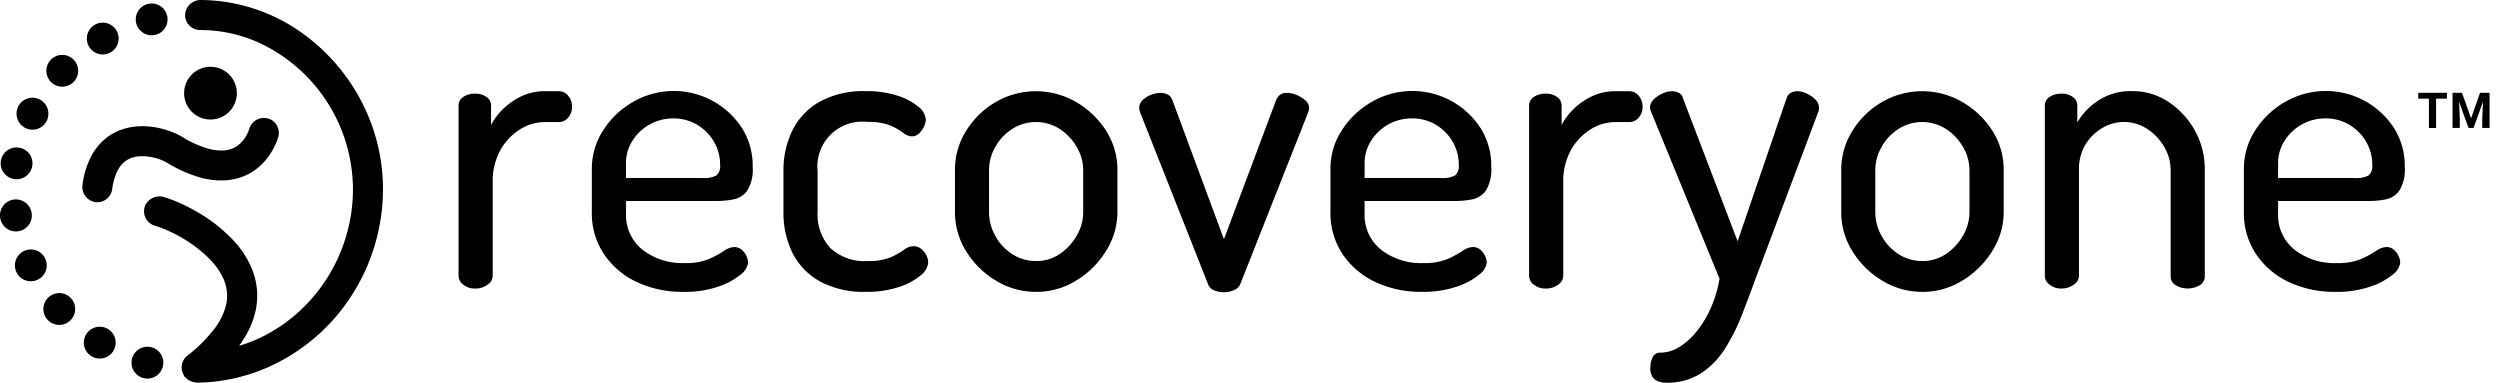 <?xml version="1.0" encoding="UTF-8"?> <svg xmlns="http://www.w3.org/2000/svg" width="313" height="48" fill="none"><g fill="currentColor"><path d="M33.589 14.855a1.88 1.88 0 0 0-2.358 1.228 4.7 4.7 0 0 1-.34.799c-.26.494-.617.93-1.051 1.281a3.1 3.1 0 0 1-.767.441 3.5 3.5 0 0 1-1.022.23c-.681.039-1.364-.041-2.017-.237a13 13 0 0 1-2.982-1.305 8 8 0 0 0-1.046-.576 10.7 10.7 0 0 0-2.214-.71 9.6 9.6 0 0 0-2.648-.179 7.5 7.5 0 0 0-2.246.521 6.6 6.6 0 0 0-1.619.946 7.2 7.2 0 0 0-1.93 2.405 10.8 10.8 0 0 0-1.017 3.407 1.935 1.935 0 0 0 1.45 2.172 1.883 1.883 0 0 0 2.264-1.586 7.5 7.5 0 0 1 .564-2.105q.226-.509.581-.94a2.9 2.9 0 0 1 1.005-.768 3.6 3.6 0 0 1 1.245-.306 6.1 6.1 0 0 1 2.118.24q.465.133.907.33.313.138.6.324l.06.041.062.036a17 17 0 0 0 3.85 1.67c1.077.31 2.199.43 3.317.355a7.1 7.1 0 0 0 2.733-.77 7 7 0 0 0 1.528-1.076 7.9 7.9 0 0 0 1.476-1.868 8.4 8.4 0 0 0 .733-1.657 1.88 1.88 0 0 0-1.228-2.357"></path><path d="M46.151 14.631a24.27 24.27 0 0 0-8.268-10.452A22.03 22.03 0 0 0 25.164 0a1.957 1.957 0 0 0-1.983 1.722 1.88 1.88 0 0 0 1.873 2.037c2.552 0 5.074.546 7.398 1.6A20.3 20.3 0 0 1 44.19 23.627v.05a20.8 20.8 0 0 1-5.794 14.4 20 20 0 0 1-6.225 4.398q-1.072.472-2.194.81h-.01l-.008-.006-.003-.01.003-.009q.485-.665.889-1.383c.502-.878.877-1.823 1.115-2.807.213-.896.285-1.82.213-2.738a9 9 0 0 0-.565-2.489 11.7 11.7 0 0 0-2.255-3.6 19.4 19.4 0 0 0-4.665-3.706 23 23 0 0 0-2.296-1.168 16 16 0 0 0-1.84-.688 1.957 1.957 0 0 0-2.408 1.129 1.88 1.88 0 0 0 1.245 2.45c.849.26 1.672.6 2.46 1.013a17 17 0 0 1 4.388 3.15 9.1 9.1 0 0 1 1.524 2.044 5.6 5.6 0 0 1 .657 2.168 5.1 5.1 0 0 1-.127 1.584 7.9 7.9 0 0 1-1.378 2.848c-1 1.31-2.17 2.482-3.482 3.48a1.85 1.85 0 0 0-.521 2.217q.016.034.034.068.068.188.177.355l.328.278c.298.23.654.375 1.03.416q.087.022.177.034a22.9 22.9 0 0 0 9.05-2.008 24.04 24.04 0 0 0 10.239-8.792 24.6 24.6 0 0 0 4-13.424v-.06a23.6 23.6 0 0 0-1.797-8.998"></path><path d="M29.651 11.662a3.3 3.3 0 0 1-3.946 3.238 3.303 3.303 0 0 1-1.19-5.983 3.303 3.303 0 0 1 5.136 2.745M20.98 2.428a1.991 1.991 0 1 1-3.982 0 1.991 1.991 0 0 1 3.982 0M14.853 4.827a1.991 1.991 0 1 1-3.982 0 1.991 1.991 0 0 1 3.982 0M9.786 8.864a1.99 1.99 0 1 1-3.98 0 1.99 1.99 0 0 1 3.98 0M6.057 14.231a1.99 1.99 0 0 1-3.945.389 1.99 1.99 0 0 1 3.362-1.797c.374.374.583.88.583 1.408M4.066 20.45a1.99 1.99 0 1 1-3.982 0 1.99 1.99 0 0 1 3.982 0M3.984 26.964a1.99 1.99 0 0 1-3.946.388A1.99 1.99 0 0 1 3.4 25.556c.374.373.584.88.584 1.407M5.85 33.223a1.99 1.99 0 1 1-3.982 0 1.99 1.99 0 0 1 3.981 0M9.413 38.686a1.99 1.99 0 1 1-3.981 0 1.99 1.99 0 0 1 3.981 0M14.48 42.9a1.991 1.991 0 1 1-3.983 0 1.991 1.991 0 0 1 3.983 0M20.448 45.406a1.99 1.99 0 0 1-3.4 1.408 1.992 1.992 0 1 1 3.4-1.408M59.472 36.126a2.22 2.22 0 0 1-1.468-.489 1.38 1.38 0 0 1-.592-1.054V13.22a1.26 1.26 0 0 1 .592-1.081c.435-.287.948-.43 1.468-.413a2.4 2.4 0 0 1 1.442.413 1.28 1.28 0 0 1 .567 1.08v2.424a8 8 0 0 1 1.546-2.034 8.3 8.3 0 0 1 2.29-1.57 6.75 6.75 0 0 1 2.91-.618h1.75a1.49 1.49 0 0 1 1.157.567c.33.387.504.882.49 1.39.008.491-.166.968-.49 1.338a1.49 1.49 0 0 1-1.157.568h-1.75a5.87 5.87 0 0 0-3.141.926 7.14 7.14 0 0 0-2.445 2.599 8.04 8.04 0 0 0-.954 4.04v11.734a1.35 1.35 0 0 1-.643 1.054 2.52 2.52 0 0 1-1.57.49M85.58 36.537a13.3 13.3 0 0 1-5.921-1.26 10.1 10.1 0 0 1-4.068-3.501 9.2 9.2 0 0 1-1.494-5.225v-5.397a8.8 8.8 0 0 1 1.423-4.84 10.75 10.75 0 0 1 3.735-3.555A10.18 10.18 0 0 1 92.872 16a8.8 8.8 0 0 1 1.364 4.89 5.06 5.06 0 0 1-.669 2.96 2.74 2.74 0 0 1-1.698 1.107c-.712.14-1.437.21-2.162.207H78.378v1.545a5.55 5.55 0 0 0 2.06 4.554 8.14 8.14 0 0 0 5.303 1.673 7.45 7.45 0 0 0 3.039-.515 12.7 12.7 0 0 0 1.853-1.003c.37-.284.814-.453 1.279-.485.348-.011.688.108.953.334.254.219.456.491.592.798.125.257.195.538.206.823a2.27 2.27 0 0 1-.978 1.518A8.7 8.7 0 0 1 89.88 35.9c-1.387.455-2.84.672-4.3.643m-7.21-14.257h9.523a3.3 3.3 0 0 0 1.829-.335 1.59 1.59 0 0 0 .437-1.312 5.7 5.7 0 0 0-.747-2.857 5.9 5.9 0 0 0-2.086-2.133 5.7 5.7 0 0 0-3.037-.823 5.992 5.992 0 0 0-5.097 2.78 5.14 5.14 0 0 0-.824 2.83zM108.44 36.537a11.46 11.46 0 0 1-5.844-1.339 8.4 8.4 0 0 1-3.398-3.577 11.3 11.3 0 0 1-1.108-5.07v-5.155a11.3 11.3 0 0 1 1.108-5.044 8.38 8.38 0 0 1 3.398-3.604 11.35 11.35 0 0 1 5.793-1.338 12.6 12.6 0 0 1 3.966.565 7.5 7.5 0 0 1 2.626 1.39 2.24 2.24 0 0 1 .927 1.6 2.1 2.1 0 0 1-.231.902c-.15.32-.359.608-.617.85a1.28 1.28 0 0 1-.902.355 1.84 1.84 0 0 1-1.108-.464 7.4 7.4 0 0 0-1.601-.901 7.2 7.2 0 0 0-2.806-.438 5.62 5.62 0 0 0-5.97 3.65 5.6 5.6 0 0 0-.311 2.477v5.155a6.22 6.22 0 0 0 1.57 4.478 6.28 6.28 0 0 0 4.763 1.648 6.9 6.9 0 0 0 2.882-.489 10 10 0 0 0 1.622-.926c.329-.267.735-.42 1.158-.437.355-.008.702.11.978.334.27.217.489.49.644.798.149.287.228.604.231.927a2.32 2.32 0 0 1-.978 1.62 8.1 8.1 0 0 1-2.73 1.443 12.7 12.7 0 0 1-4.067.592M129.706 36.539a9.5 9.5 0 0 1-5.047-1.422 11 11 0 0 1-3.708-3.68 9.17 9.17 0 0 1-1.39-4.891V21.3a9.17 9.17 0 0 1 1.364-4.864 10.64 10.64 0 0 1 3.681-3.628 10.03 10.03 0 0 1 10.137-.025 11 11 0 0 1 3.735 3.577 9 9 0 0 1 1.422 4.942v5.25a9.1 9.1 0 0 1-1.422 4.864 11.2 11.2 0 0 1-3.735 3.707 9.5 9.5 0 0 1-5.045 1.422m0-3.861a5.2 5.2 0 0 0 2.961-.875 6.85 6.85 0 0 0 2.134-2.29c.535-.895.82-1.917.823-2.96v-5.259a5.7 5.7 0 0 0-.798-2.881 6.6 6.6 0 0 0-2.134-2.265 5.54 5.54 0 0 0-5.974 0 6.35 6.35 0 0 0-2.111 2.265 5.85 5.85 0 0 0-.772 2.881v5.25a6.1 6.1 0 0 0 .772 2.96 6.3 6.3 0 0 0 2.111 2.29 5.34 5.34 0 0 0 2.986.875M153.237 36.589a3.05 3.05 0 0 1-1.21-.232 1.35 1.35 0 0 1-.746-.695L142.835 14.3a2.4 2.4 0 0 1-.128-.355 1.6 1.6 0 0 1-.077-.464 1.34 1.34 0 0 1 .438-.953 2.9 2.9 0 0 1 1.081-.67 3.6 3.6 0 0 1 1.209-.231c.287.003.569.074.824.206.262.124.466.345.567.617l6.488 17.5 6.487-17.294c.09-.29.26-.548.489-.747.257-.2.577-.3.902-.282.388.009.772.087 1.133.23.414.157.797.384 1.133.671a1.24 1.24 0 0 1 .516.953q.003.239-.077.464-.078.206-.13.355l-8.444 21.362a1.52 1.52 0 0 1-.771.669 3 3 0 0 1-1.236.258M178.056 36.537a13.3 13.3 0 0 1-5.922-1.26 10.1 10.1 0 0 1-4.067-3.501 9.2 9.2 0 0 1-1.494-5.225v-5.397a8.8 8.8 0 0 1 1.423-4.84 10.74 10.74 0 0 1 3.734-3.555A10.18 10.18 0 0 1 185.342 16a8.8 8.8 0 0 1 1.364 4.89 5.06 5.06 0 0 1-.668 2.96 2.74 2.74 0 0 1-1.699 1.107c-.712.14-1.436.21-2.162.207h-11.329v1.544a5.56 5.56 0 0 0 2.06 4.555 8.14 8.14 0 0 0 5.303 1.673 7.45 7.45 0 0 0 3.039-.516 12.6 12.6 0 0 0 1.853-1.002c.372-.287.82-.457 1.288-.489.348-.01.688.108.953.334.254.219.457.492.592.798.125.258.195.538.207.823a2.28 2.28 0 0 1-.979 1.519 8.7 8.7 0 0 1-2.806 1.493 13 13 0 0 1-4.3.644m-7.21-14.258h9.527a3.3 3.3 0 0 0 1.828-.334 1.58 1.58 0 0 0 .438-1.312 5.7 5.7 0 0 0-.747-2.857 5.9 5.9 0 0 0-2.086-2.134 5.7 5.7 0 0 0-3.038-.823 5.995 5.995 0 0 0-5.097 2.78 5.15 5.15 0 0 0-.823 2.831zM193.503 36.126a2.22 2.22 0 0 1-1.467-.489 1.39 1.39 0 0 1-.592-1.054V13.22a1.26 1.26 0 0 1 .592-1.081c.434-.287.947-.43 1.467-.413a2.4 2.4 0 0 1 1.443.413 1.28 1.28 0 0 1 .567 1.08v2.424a8 8 0 0 1 1.545-2.034 8.4 8.4 0 0 1 2.291-1.57 6.75 6.75 0 0 1 2.909-.618h1.75a1.49 1.49 0 0 1 1.158.567c.329.387.504.882.489 1.39.009.491-.165.968-.489 1.338a1.49 1.49 0 0 1-1.158.568h-1.75a5.87 5.87 0 0 0-3.14.926 7.14 7.14 0 0 0-2.446 2.599 8.04 8.04 0 0 0-.953 4.04v11.734a1.35 1.35 0 0 1-.644 1.054 2.52 2.52 0 0 1-1.57.49M208.589 47.913a2.4 2.4 0 0 1-1.39-.386 1.72 1.72 0 0 1-.566-1.518 2.84 2.84 0 0 1 .283-1.287.98.98 0 0 1 .953-.566 4.56 4.56 0 0 0 2.266-.643 8.2 8.2 0 0 0 2.189-1.904c.74-.9 1.355-1.896 1.828-2.96a15.5 15.5 0 0 0 1.133-3.758l-8.549-20.848a1.3 1.3 0 0 1-.154-.566 1.42 1.42 0 0 1 .464-1.029c.319-.316.695-.57 1.108-.747a3 3 0 0 1 1.209-.282c.287.003.569.074.823.206a.94.94 0 0 1 .516.668l6.849 17.913 6.128-17.913c.083-.284.275-.524.534-.668a1.7 1.7 0 0 1 .798-.206c.401.014.795.11 1.158.282.412.178.787.431 1.106.747a1.49 1.49 0 0 1 .464 1.08c.006.178-.029.355-.103.516l-7.878 20.95a267 267 0 0 1-1.647 4.375 24.6 24.6 0 0 1-2.086 4.196 10.3 10.3 0 0 1-3.013 3.139 7.77 7.77 0 0 1-4.428 1.209M240.668 36.539a9.5 9.5 0 0 1-5.047-1.422 11 11 0 0 1-3.708-3.68 9.17 9.17 0 0 1-1.39-4.891V21.3a9.17 9.17 0 0 1 1.364-4.864 10.64 10.64 0 0 1 3.681-3.628 10.03 10.03 0 0 1 10.137-.025 11 11 0 0 1 3.734 3.577 9 9 0 0 1 1.423 4.942v5.25a9.1 9.1 0 0 1-1.423 4.864 11.2 11.2 0 0 1-3.734 3.707 9.5 9.5 0 0 1-5.045 1.422m0-3.861a5.2 5.2 0 0 0 2.961-.875 6.85 6.85 0 0 0 2.134-2.29 5.8 5.8 0 0 0 .823-2.96v-5.259a5.7 5.7 0 0 0-.798-2.881 6.6 6.6 0 0 0-2.135-2.265 5.53 5.53 0 0 0-5.973 0 6.36 6.36 0 0 0-2.111 2.265 5.86 5.86 0 0 0-.772 2.881v5.25a6.1 6.1 0 0 0 .772 2.96 6.3 6.3 0 0 0 2.116 2.292 5.34 5.34 0 0 0 2.986.874M258.124 36.126a2.3 2.3 0 0 1-1.519-.489 1.38 1.38 0 0 1-.592-1.054V13.22a1.26 1.26 0 0 1 .592-1.081c.451-.291.982-.435 1.519-.413.495-.015.983.13 1.39.413a1.27 1.27 0 0 1 .566 1.08v2.11a8.1 8.1 0 0 1 2.573-2.709 7.43 7.43 0 0 1 4.325-1.21 8.04 8.04 0 0 1 4.532 1.363 10.2 10.2 0 0 1 3.295 3.577 9.97 9.97 0 0 1 1.236 4.942v13.28a1.26 1.26 0 0 1-.669 1.158c-.454.26-.97.392-1.493.386a2.85 2.85 0 0 1-1.443-.386 1.25 1.25 0 0 1-.668-1.157v-13.28a5.7 5.7 0 0 0-.799-2.882 6.6 6.6 0 0 0-2.134-2.265 5.27 5.27 0 0 0-5.613-.128 6.05 6.05 0 0 0-2.111 2.058 5.94 5.94 0 0 0-.823 3.218v13.28a1.35 1.35 0 0 1-.644 1.055 2.44 2.44 0 0 1-1.519.488M292.418 36.537a13.3 13.3 0 0 1-5.922-1.26 10.1 10.1 0 0 1-4.067-3.501 9.2 9.2 0 0 1-1.494-5.225v-5.397a8.8 8.8 0 0 1 1.423-4.84 10.75 10.75 0 0 1 3.735-3.555 10.18 10.18 0 0 1 13.619 3.243 8.8 8.8 0 0 1 1.364 4.89 5.06 5.06 0 0 1-.669 2.96 2.73 2.73 0 0 1-1.698 1.108c-.713.14-1.437.209-2.163.206h-11.328v1.545a5.54 5.54 0 0 0 2.059 4.555 8.14 8.14 0 0 0 5.303 1.673 7.45 7.45 0 0 0 3.038-.516 12.7 12.7 0 0 0 1.853-1.003 2.37 2.37 0 0 1 1.287-.488c.349-.011.688.108.954.334.254.219.456.491.592.798.125.257.195.538.206.823a2.27 2.27 0 0 1-.978 1.518 8.7 8.7 0 0 1-2.806 1.494 13 13 0 0 1-4.3.643m-7.21-14.257h9.527a3.3 3.3 0 0 0 1.828-.335 1.6 1.6 0 0 0 .438-1.312 5.7 5.7 0 0 0-.747-2.857 5.9 5.9 0 0 0-2.086-2.133 5.7 5.7 0 0 0-3.038-.823 5.996 5.996 0 0 0-5.097 2.78 5.14 5.14 0 0 0-.823 2.83zM306.356 11.618h-3.589v.734h1.332v3.67h.898v-3.67h1.35zm.702 0v4.403h.907v-1.205l-.09-2.075 1.184 3.28h.624l1.19-3.283-.092 2.078v1.205h.912v-4.403H310.5l-1.124 3.2-1.133-3.2z"></path></g></svg> 